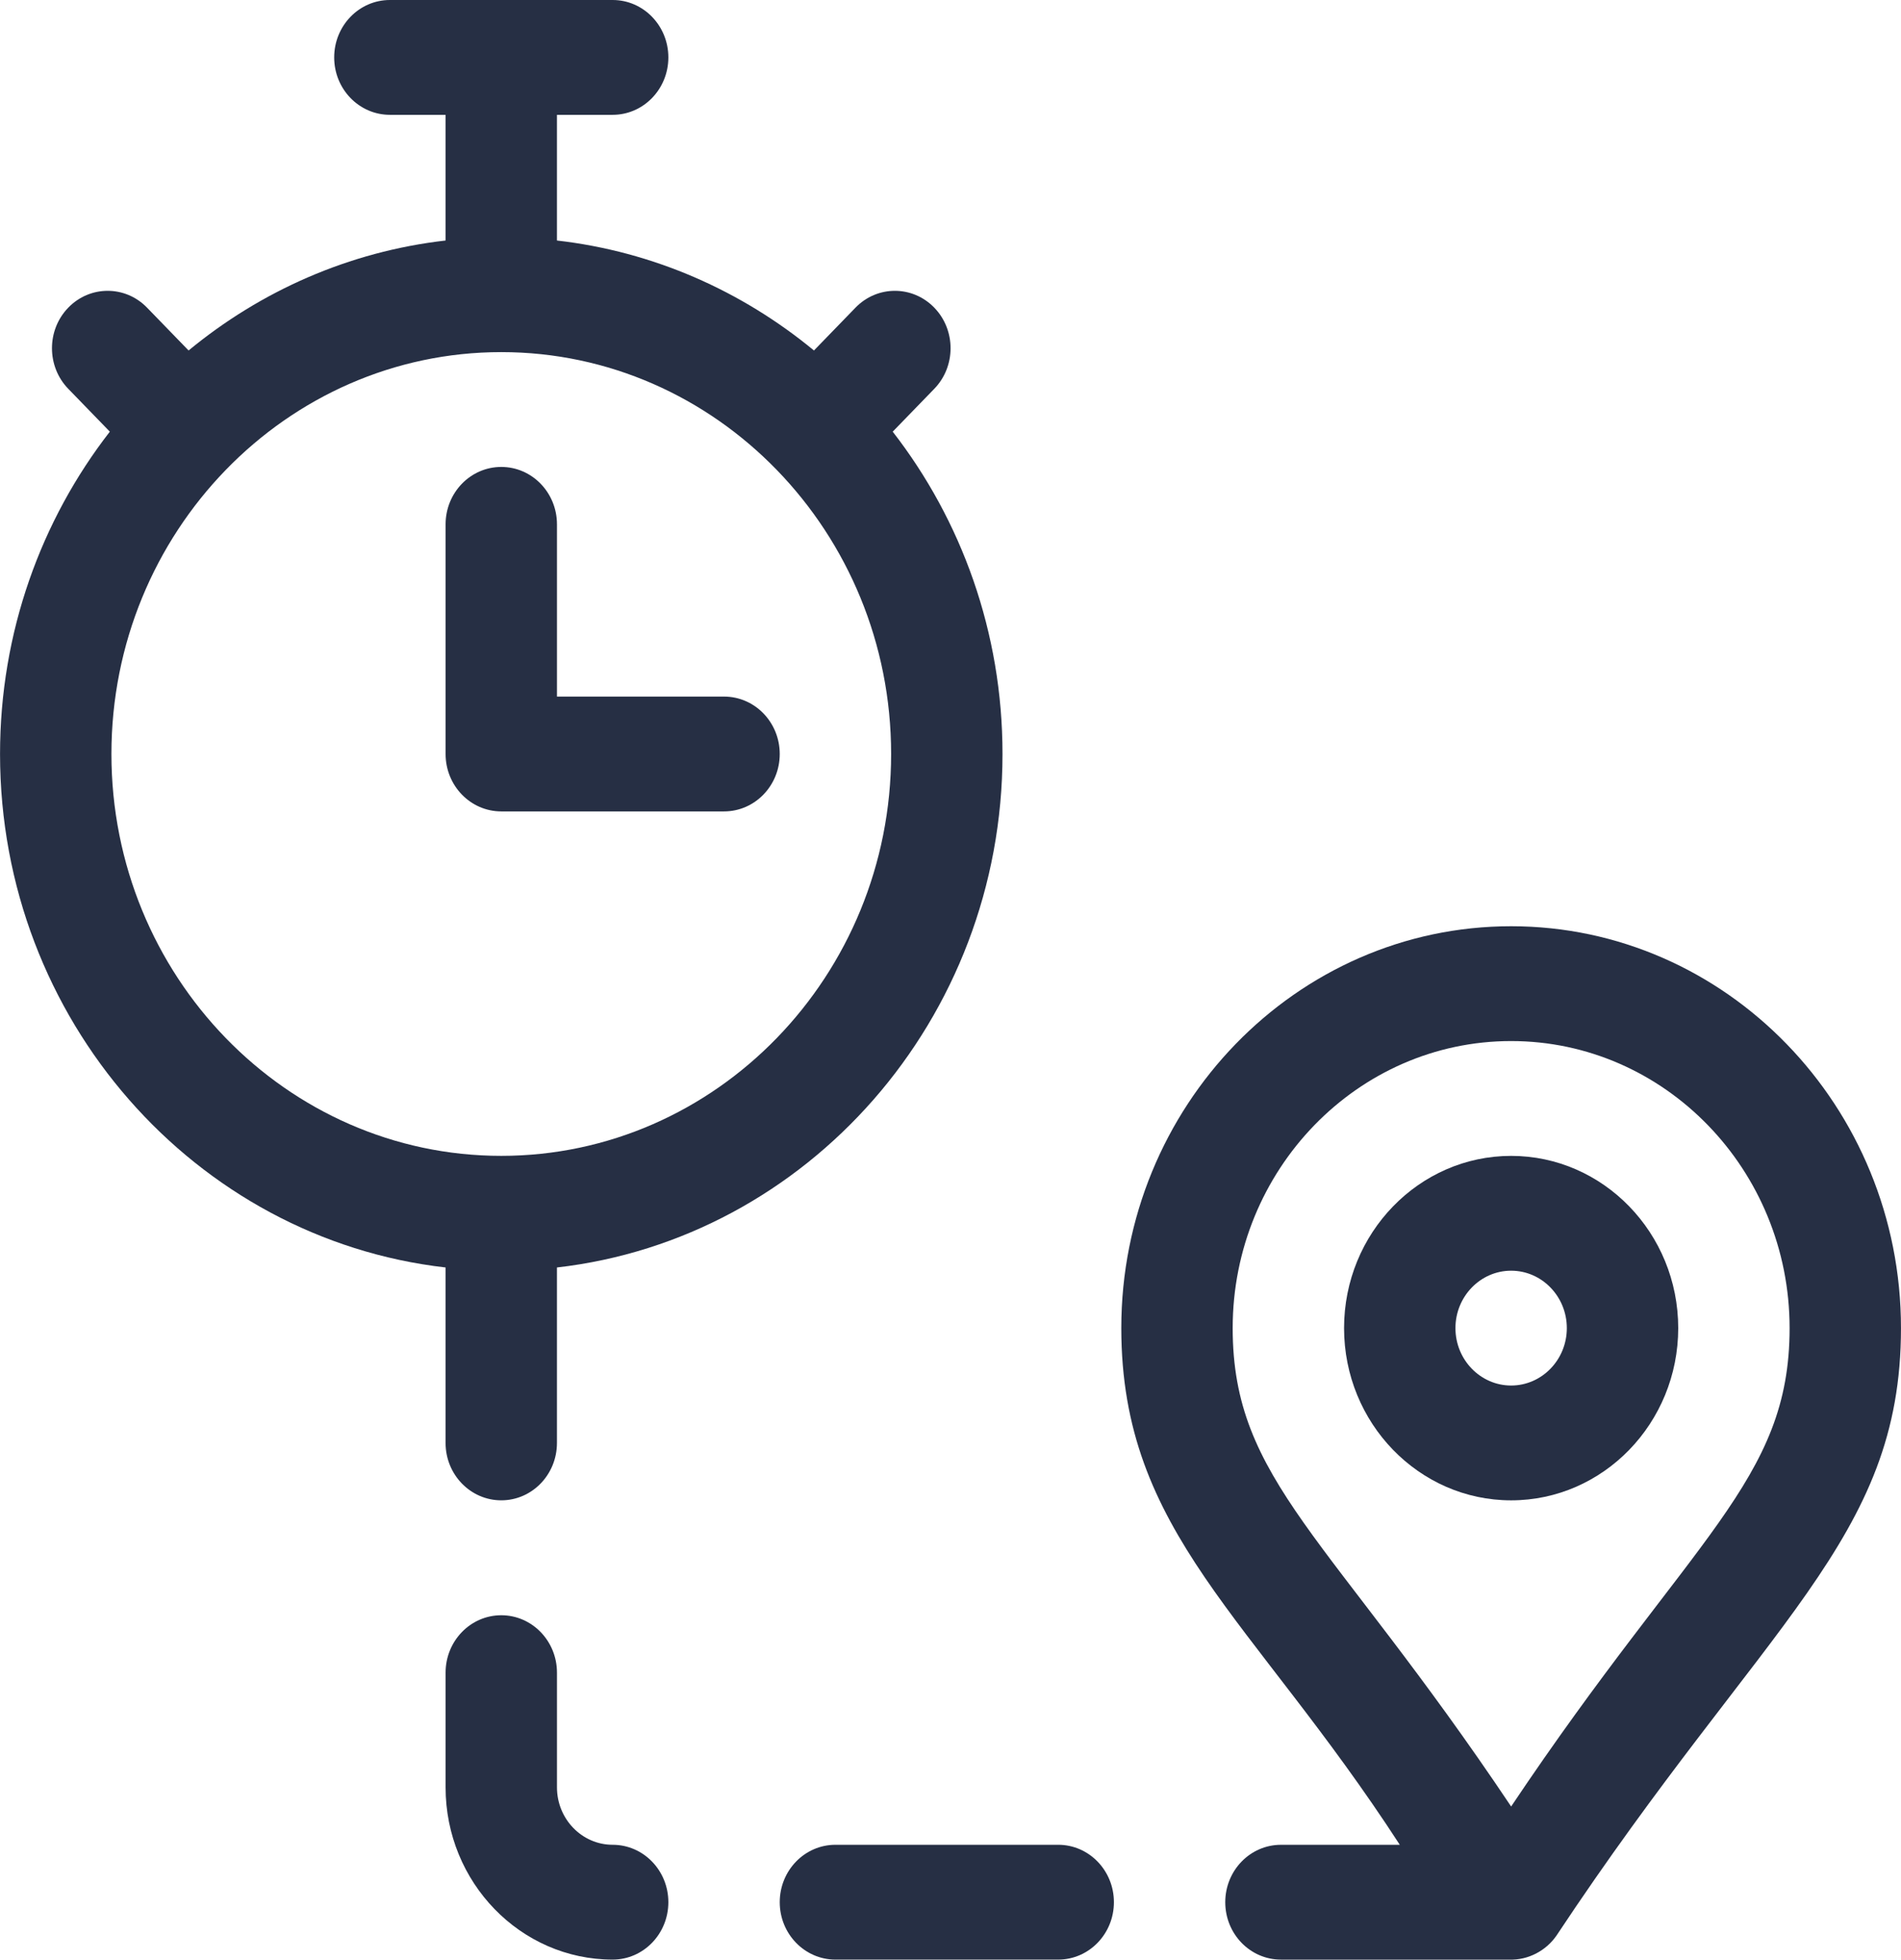 <svg width="98" height="101" viewBox="0 0 98 101" fill="none" xmlns="http://www.w3.org/2000/svg">
<g clip-path="url(#clip0_1654_5231)">
<path d="M22.97 65.326V74.368C22.97 76.002 24.256 77.327 25.841 77.327C27.427 77.327 28.712 76.002 28.712 74.368V65.326C41.614 63.849 51.681 52.545 51.681 38.861C51.681 32.582 49.56 26.806 46.021 22.248L48.163 20.04C49.284 18.885 49.284 17.011 48.163 15.856C47.042 14.7 45.224 14.7 44.103 15.856L41.961 18.064C38.243 14.997 33.689 12.965 28.712 12.396V5.918H31.584C33.169 5.918 34.455 4.593 34.455 2.959C34.455 1.325 33.169 0 31.584 0H20.099C18.514 0 17.228 1.325 17.228 2.959C17.228 4.593 18.514 5.918 20.099 5.918H22.97V12.396C17.994 12.965 13.44 14.997 9.722 18.064L7.58 15.856C6.459 14.7 4.641 14.7 3.52 15.856C2.399 17.011 2.399 18.885 3.52 20.04L5.662 22.248C2.122 26.806 0.002 32.582 0.002 38.861C0.002 52.545 10.069 63.849 22.97 65.326ZM25.841 59.573C14.76 59.573 5.744 50.282 5.744 38.861C5.744 27.44 14.76 18.148 25.841 18.148C36.923 18.148 45.939 27.44 45.939 38.861C45.939 50.282 36.923 59.573 25.841 59.573Z" fill="#262F44"/>
<path d="M37.326 35.902H28.713V27.025C28.713 25.391 27.427 24.066 25.842 24.066C24.256 24.066 22.971 25.391 22.971 27.025V38.861C22.971 40.495 24.256 41.82 25.842 41.82H37.326C38.911 41.82 40.197 40.495 40.197 38.861C40.197 37.227 38.911 35.902 37.326 35.902Z" fill="#262F44"/>
<path d="M77.902 59.574C73.153 59.574 69.289 63.556 69.289 68.451C69.289 73.346 73.153 77.328 77.902 77.328C82.651 77.328 86.515 73.346 86.515 68.451C86.515 63.556 82.651 59.574 77.902 59.574ZM77.902 71.41C76.319 71.41 75.031 70.083 75.031 68.451C75.031 66.82 76.319 65.492 77.902 65.492C79.485 65.492 80.773 66.82 80.773 68.451C80.773 70.083 79.485 71.41 77.902 71.41Z" fill="#262F44"/>
<path d="M77.902 47.738C66.82 47.738 57.805 57.03 57.805 68.451C57.805 79.017 64.518 83.303 72.162 95.081H66.035C64.449 95.081 63.164 96.406 63.164 98.04C63.164 99.674 64.449 100.999 66.035 100.999H77.803C78.797 101.033 79.702 100.529 80.233 99.77C91.009 83.508 97.999 79.36 97.999 68.451C97.999 57.03 88.984 47.738 77.902 47.738ZM77.902 93.107C68.539 79.124 63.547 76.335 63.547 68.451C63.547 60.293 69.987 53.656 77.902 53.656C85.817 53.656 92.257 60.293 92.257 68.451C92.257 76.337 87.258 79.136 77.902 93.107Z" fill="#262F44"/>
<path d="M54.553 95.08H43.068C41.483 95.08 40.197 96.405 40.197 98.039C40.197 99.673 41.483 100.998 43.068 100.998H54.553C56.138 100.998 57.424 99.673 57.424 98.039C57.424 96.405 56.138 95.08 54.553 95.08Z" fill="#262F44"/>
<path d="M25.842 83.25C24.256 83.25 22.971 84.575 22.971 86.209V92.121C22.971 97.015 26.835 100.998 31.584 100.998C33.169 100.998 34.455 99.673 34.455 98.039C34.455 96.404 33.169 95.08 31.584 95.08C30.001 95.08 28.713 93.752 28.713 92.121V86.209C28.713 84.575 27.427 83.25 25.842 83.25Z" fill="#262F44"/>
</g>
<defs>
<clipPath id="clip0_1654_5231">
<rect width="98" height="101" fill="white"/>
</clipPath>
</defs>
</svg>

